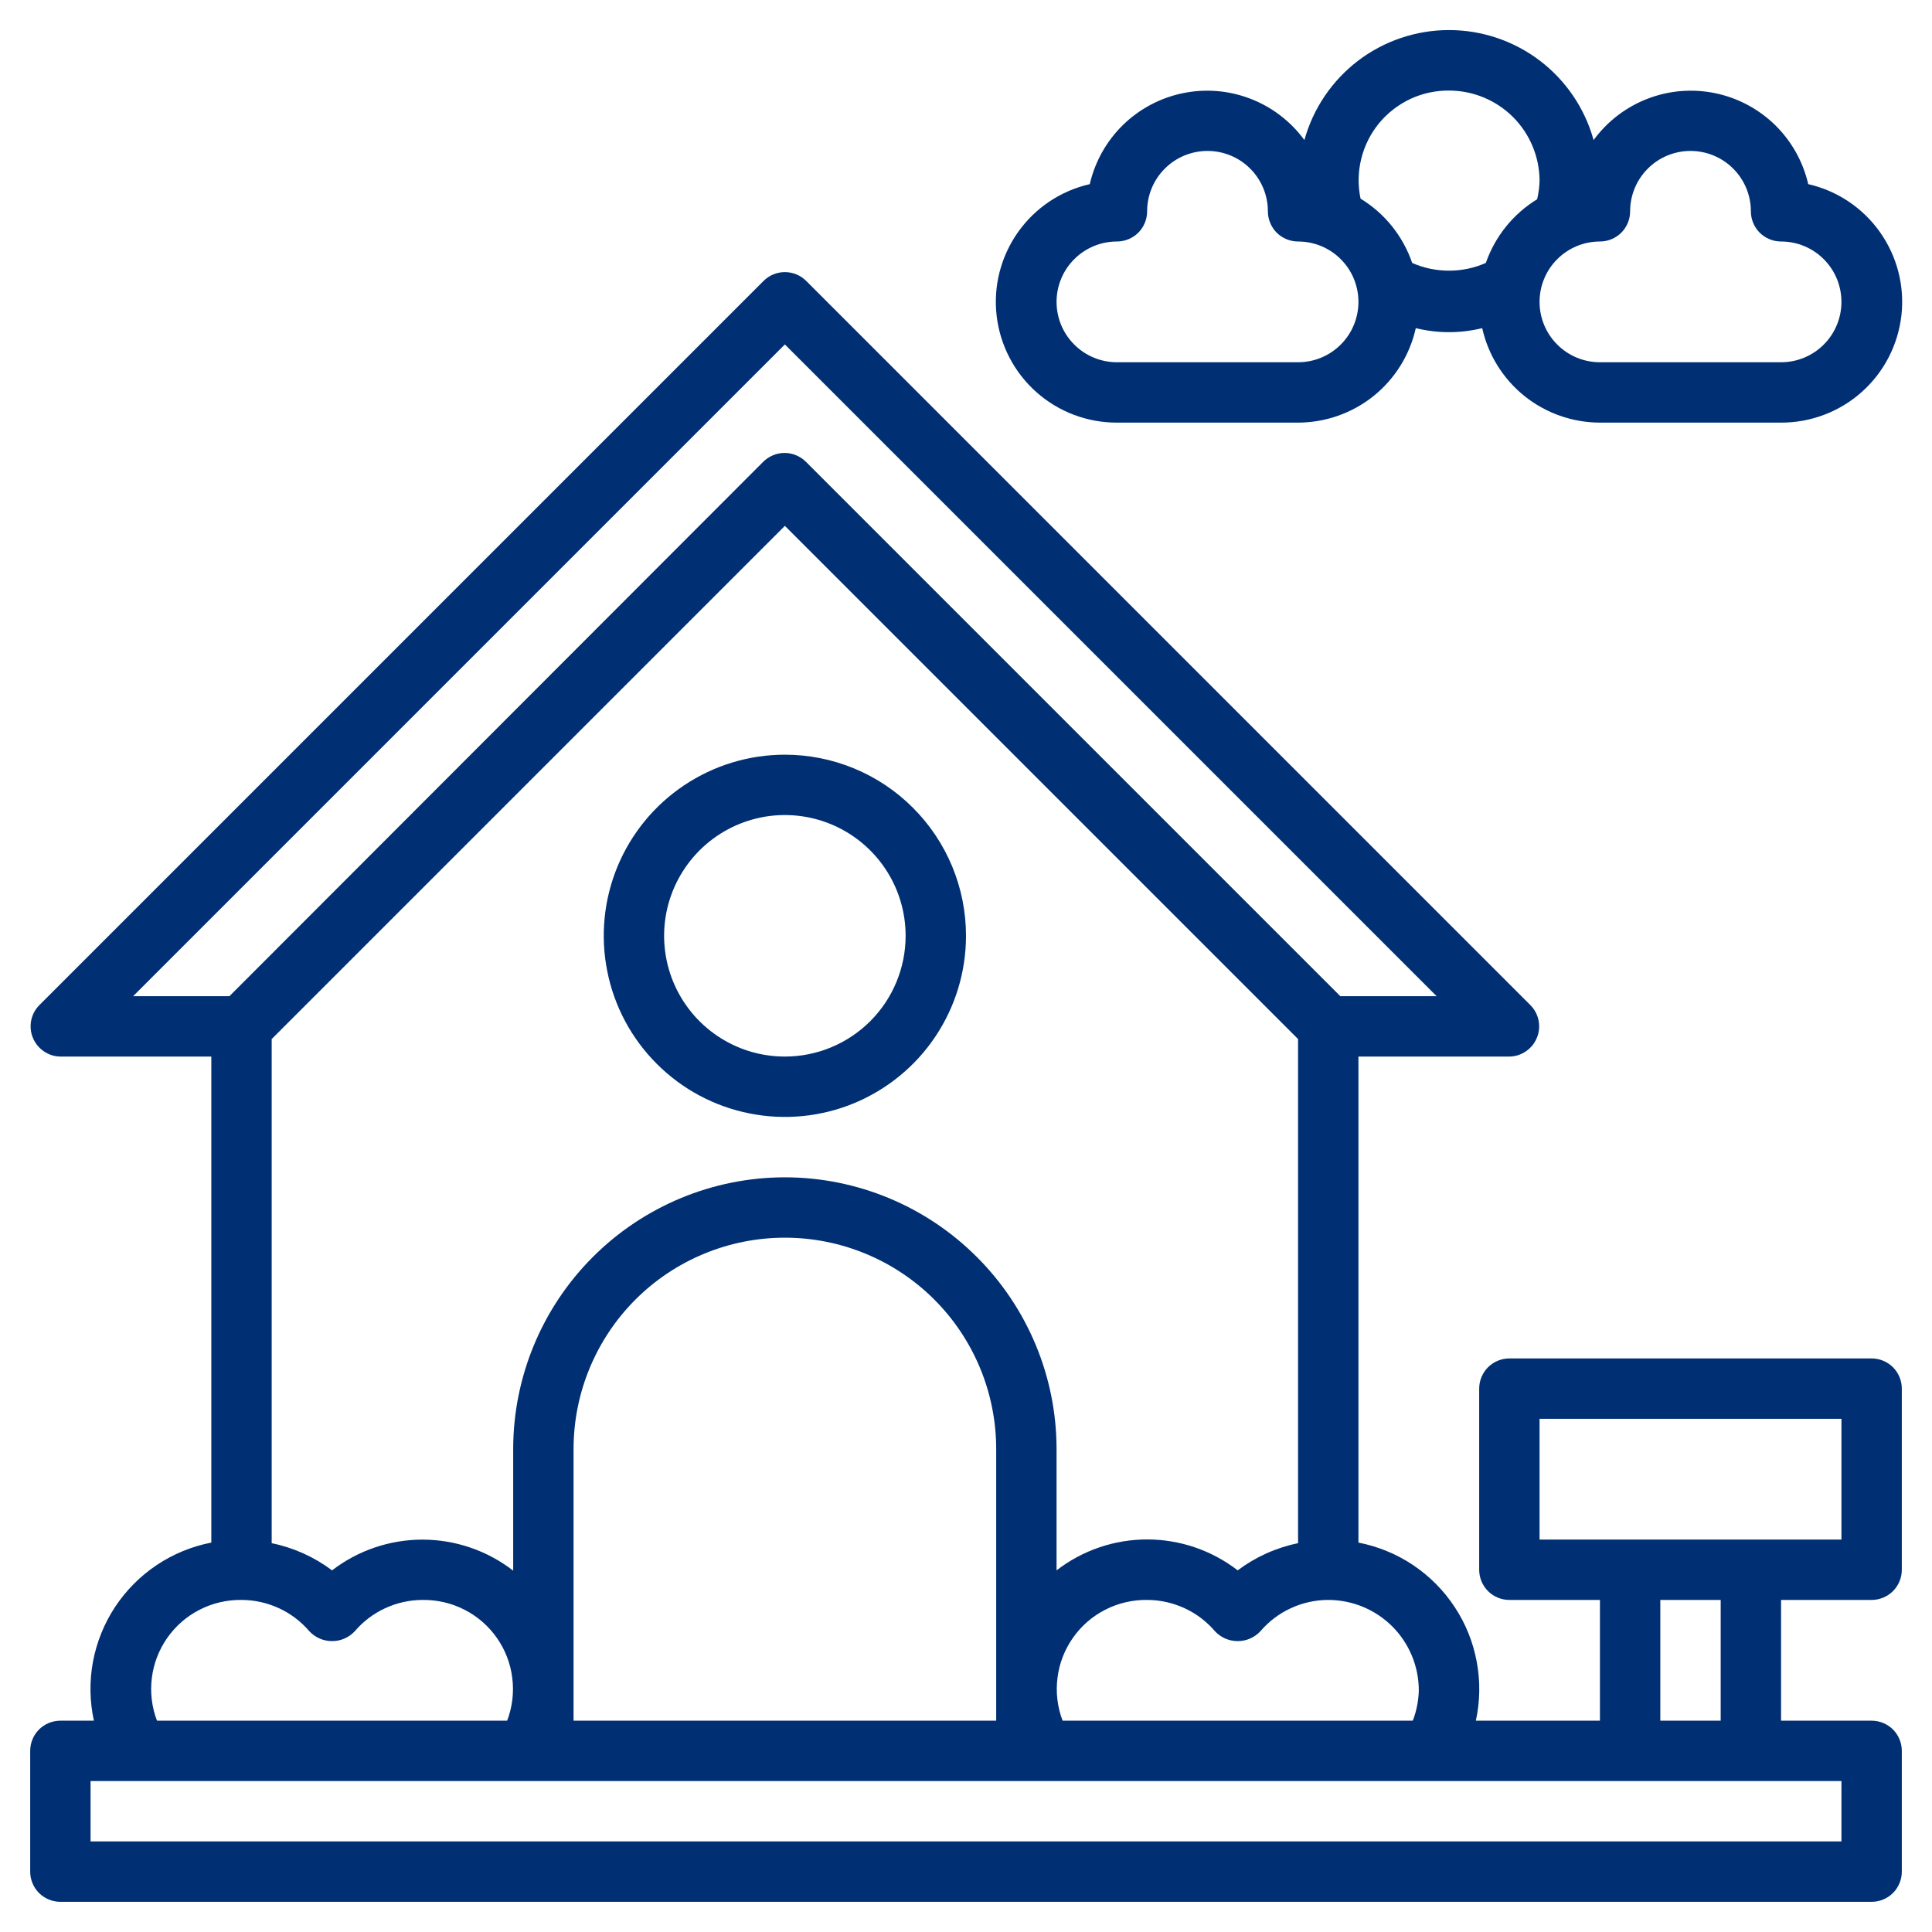 <svg width="32" height="32" viewBox="0 0 32 32" fill="none" xmlns="http://www.w3.org/2000/svg">
<g clip-path="url(#clip0_6843_49)">
<path d="M31 22.5H25C24.867 22.5 24.74 22.553 24.646 22.646C24.553 22.74 24.5 22.867 24.5 23V26C24.5 26.133 24.553 26.26 24.646 26.354C24.74 26.447 24.867 26.5 25 26.5H26.5V28.5H24.445C24.515 28.178 24.52 27.846 24.459 27.522C24.399 27.199 24.275 26.89 24.093 26.616C23.912 26.341 23.678 26.105 23.404 25.922C23.131 25.739 22.823 25.613 22.5 25.55V17.5H25C25.098 17.499 25.193 17.469 25.274 17.413C25.355 17.358 25.418 17.281 25.455 17.19C25.493 17.1 25.503 17 25.484 16.904C25.465 16.808 25.419 16.72 25.35 16.65L13.35 4.65C13.257 4.558 13.131 4.507 13 4.507C12.869 4.507 12.743 4.558 12.65 4.65L0.65 16.65C0.581 16.72 0.535 16.808 0.516 16.904C0.498 17 0.507 17.1 0.545 17.19C0.582 17.281 0.645 17.358 0.726 17.413C0.807 17.469 0.902 17.499 1 17.5H3.5V25.55C3.177 25.613 2.869 25.739 2.596 25.922C2.322 26.105 2.088 26.341 1.906 26.616C1.725 26.89 1.601 27.199 1.54 27.522C1.48 27.846 1.485 28.178 1.555 28.5H1C0.867 28.5 0.74 28.553 0.646 28.646C0.553 28.74 0.5 28.867 0.5 29V31C0.5 31.133 0.553 31.26 0.646 31.354C0.74 31.447 0.867 31.5 1 31.5H31C31.133 31.5 31.26 31.447 31.354 31.354C31.447 31.26 31.5 31.133 31.5 31V29C31.5 28.867 31.447 28.74 31.354 28.646C31.26 28.553 31.133 28.5 31 28.5H29.5V26.5H31C31.133 26.5 31.26 26.447 31.354 26.354C31.447 26.26 31.5 26.133 31.5 26V23C31.5 22.867 31.447 22.74 31.354 22.646C31.26 22.553 31.133 22.5 31 22.5ZM23.5 28C23.495 28.171 23.462 28.34 23.4 28.5H17.6C17.514 28.275 17.485 28.032 17.515 27.793C17.544 27.554 17.632 27.326 17.77 27.129C17.908 26.932 18.092 26.771 18.307 26.662C18.521 26.552 18.759 26.497 19 26.5C19.214 26.5 19.425 26.547 19.62 26.637C19.814 26.726 19.986 26.857 20.125 27.02C20.173 27.071 20.231 27.112 20.296 27.14C20.36 27.168 20.43 27.182 20.5 27.182C20.57 27.182 20.64 27.168 20.704 27.14C20.769 27.112 20.827 27.071 20.875 27.02C21.014 26.857 21.186 26.726 21.38 26.637C21.575 26.547 21.786 26.5 22 26.5C22.398 26.5 22.779 26.658 23.061 26.939C23.342 27.221 23.5 27.602 23.5 28ZM13 19.5C11.807 19.501 10.663 19.976 9.819 20.82C8.976 21.663 8.501 22.807 8.5 24V26.015C8.071 25.683 7.544 25.502 7.001 25.501C6.458 25.5 5.93 25.679 5.5 26.01C5.204 25.788 4.863 25.634 4.5 25.56V17.21L13 8.71L21.5 17.21V25.56C21.137 25.634 20.796 25.788 20.5 26.01C20.07 25.678 19.543 25.498 19 25.498C18.457 25.498 17.93 25.678 17.5 26.01V24C17.499 22.807 17.024 21.663 16.18 20.82C15.337 19.976 14.193 19.501 13 19.5ZM16.5 24V28.5H9.5V24C9.5 23.072 9.869 22.181 10.525 21.525C11.181 20.869 12.072 20.5 13 20.5C13.928 20.5 14.819 20.869 15.475 21.525C16.131 22.181 16.5 23.072 16.5 24ZM2.205 16.5L13 5.705L23.795 16.5H22.2L13.35 7.65C13.303 7.603 13.248 7.566 13.187 7.541C13.126 7.515 13.061 7.502 12.995 7.502C12.929 7.502 12.864 7.515 12.803 7.541C12.742 7.566 12.687 7.603 12.64 7.65L3.8 16.5H2.205ZM4 26.5C4.214 26.5 4.425 26.547 4.62 26.637C4.814 26.726 4.986 26.857 5.125 27.02C5.173 27.071 5.231 27.112 5.296 27.14C5.36 27.168 5.43 27.182 5.5 27.182C5.57 27.182 5.64 27.168 5.704 27.14C5.769 27.112 5.827 27.071 5.875 27.02C6.014 26.857 6.186 26.726 6.38 26.637C6.575 26.547 6.786 26.5 7 26.5C7.241 26.497 7.479 26.552 7.693 26.662C7.908 26.771 8.092 26.932 8.23 27.129C8.368 27.326 8.456 27.554 8.485 27.793C8.515 28.032 8.486 28.275 8.4 28.5H2.6C2.514 28.275 2.485 28.032 2.515 27.793C2.544 27.554 2.632 27.326 2.77 27.129C2.908 26.932 3.092 26.771 3.307 26.662C3.521 26.552 3.759 26.497 4 26.5ZM30.5 29.5V30.5H1.5V29.5H30.5ZM27.5 28.5V26.5H28.5V28.5H27.5ZM30.5 25.5H25.5V23.5H30.5V25.5Z" fill="#003073"/>
<path d="M13 12.5C12.407 12.5 11.827 12.676 11.333 13.006C10.84 13.335 10.455 13.804 10.228 14.352C10.001 14.9 9.942 15.503 10.058 16.085C10.173 16.667 10.459 17.202 10.879 17.621C11.298 18.041 11.833 18.327 12.415 18.442C12.997 18.558 13.6 18.499 14.148 18.272C14.696 18.044 15.165 17.66 15.494 17.167C15.824 16.673 16 16.093 16 15.5C16 14.704 15.684 13.941 15.121 13.379C14.559 12.816 13.796 12.5 13 12.5ZM13 17.5C12.604 17.5 12.218 17.383 11.889 17.163C11.56 16.943 11.304 16.631 11.152 16.265C11.001 15.9 10.961 15.498 11.038 15.11C11.116 14.722 11.306 14.366 11.586 14.086C11.866 13.806 12.222 13.616 12.61 13.538C12.998 13.461 13.4 13.501 13.765 13.652C14.131 13.804 14.443 14.06 14.663 14.389C14.883 14.718 15 15.104 15 15.5C15 16.03 14.789 16.539 14.414 16.914C14.039 17.289 13.53 17.5 13 17.5ZM18.5 7H21.5C21.954 6.999 22.395 6.844 22.75 6.56C23.104 6.275 23.351 5.879 23.45 5.435C23.811 5.524 24.189 5.524 24.55 5.435C24.649 5.879 24.896 6.275 25.25 6.56C25.605 6.844 26.046 6.999 26.5 7H29.5C29.992 7.001 30.468 6.821 30.835 6.494C31.203 6.167 31.437 5.715 31.493 5.226C31.549 4.737 31.422 4.245 31.137 3.843C30.853 3.442 30.43 3.159 29.95 3.05C29.864 2.677 29.673 2.337 29.4 2.07C29.126 1.803 28.782 1.62 28.407 1.543C28.032 1.466 27.644 1.498 27.287 1.636C26.93 1.774 26.621 2.011 26.395 2.32C26.25 1.796 25.937 1.334 25.505 1.005C25.072 0.676 24.544 0.498 24 0.498C23.456 0.498 22.928 0.676 22.495 1.005C22.063 1.334 21.75 1.796 21.605 2.32C21.379 2.011 21.07 1.774 20.713 1.636C20.356 1.498 19.968 1.466 19.593 1.543C19.218 1.62 18.874 1.803 18.6 2.07C18.327 2.337 18.136 2.677 18.05 3.05C17.57 3.159 17.147 3.442 16.863 3.843C16.578 4.245 16.451 4.737 16.507 5.226C16.563 5.715 16.797 6.167 17.165 6.494C17.532 6.821 18.008 7.001 18.5 7ZM27 3.5C27 3.235 27.105 2.98 27.293 2.793C27.48 2.605 27.735 2.5 28 2.5C28.265 2.5 28.52 2.605 28.707 2.793C28.895 2.98 29 3.235 29 3.5C29 3.633 29.053 3.76 29.146 3.854C29.24 3.947 29.367 4 29.5 4C29.765 4 30.02 4.105 30.207 4.293C30.395 4.48 30.5 4.735 30.5 5C30.5 5.265 30.395 5.52 30.207 5.707C30.02 5.895 29.765 6 29.5 6H26.5C26.235 6 25.98 5.895 25.793 5.707C25.605 5.52 25.5 5.265 25.5 5C25.5 4.735 25.605 4.48 25.793 4.293C25.98 4.105 26.235 4 26.5 4C26.633 4 26.76 3.947 26.854 3.854C26.947 3.76 27 3.633 27 3.5ZM24 1.5C24.398 1.5 24.779 1.658 25.061 1.939C25.342 2.221 25.5 2.602 25.5 3C25.497 3.101 25.483 3.202 25.46 3.3C25.063 3.543 24.763 3.916 24.61 4.355C24.418 4.44 24.21 4.483 24 4.483C23.79 4.483 23.582 4.44 23.39 4.355C23.238 3.911 22.936 3.534 22.535 3.29C22.489 3.073 22.493 2.848 22.546 2.633C22.598 2.417 22.699 2.216 22.839 2.044C22.98 1.873 23.157 1.735 23.358 1.64C23.559 1.546 23.778 1.498 24 1.5ZM18.5 4C18.633 4 18.76 3.947 18.854 3.854C18.947 3.76 19 3.633 19 3.5C19 3.235 19.105 2.98 19.293 2.793C19.48 2.605 19.735 2.5 20 2.5C20.265 2.5 20.52 2.605 20.707 2.793C20.895 2.98 21 3.235 21 3.5C21 3.633 21.053 3.76 21.146 3.854C21.24 3.947 21.367 4 21.5 4C21.765 4 22.02 4.105 22.207 4.293C22.395 4.48 22.5 4.735 22.5 5C22.5 5.265 22.395 5.52 22.207 5.707C22.02 5.895 21.765 6 21.5 6H18.5C18.235 6 17.98 5.895 17.793 5.707C17.605 5.52 17.5 5.265 17.5 5C17.5 4.735 17.605 4.48 17.793 4.293C17.98 4.105 18.235 4 18.5 4Z" fill="#003073"/>
</g>
<defs>
<clipPath id="clip0_6843_49">
<rect width="32" height="32" fill="white"/>
</clipPath>
</defs>
</svg>
